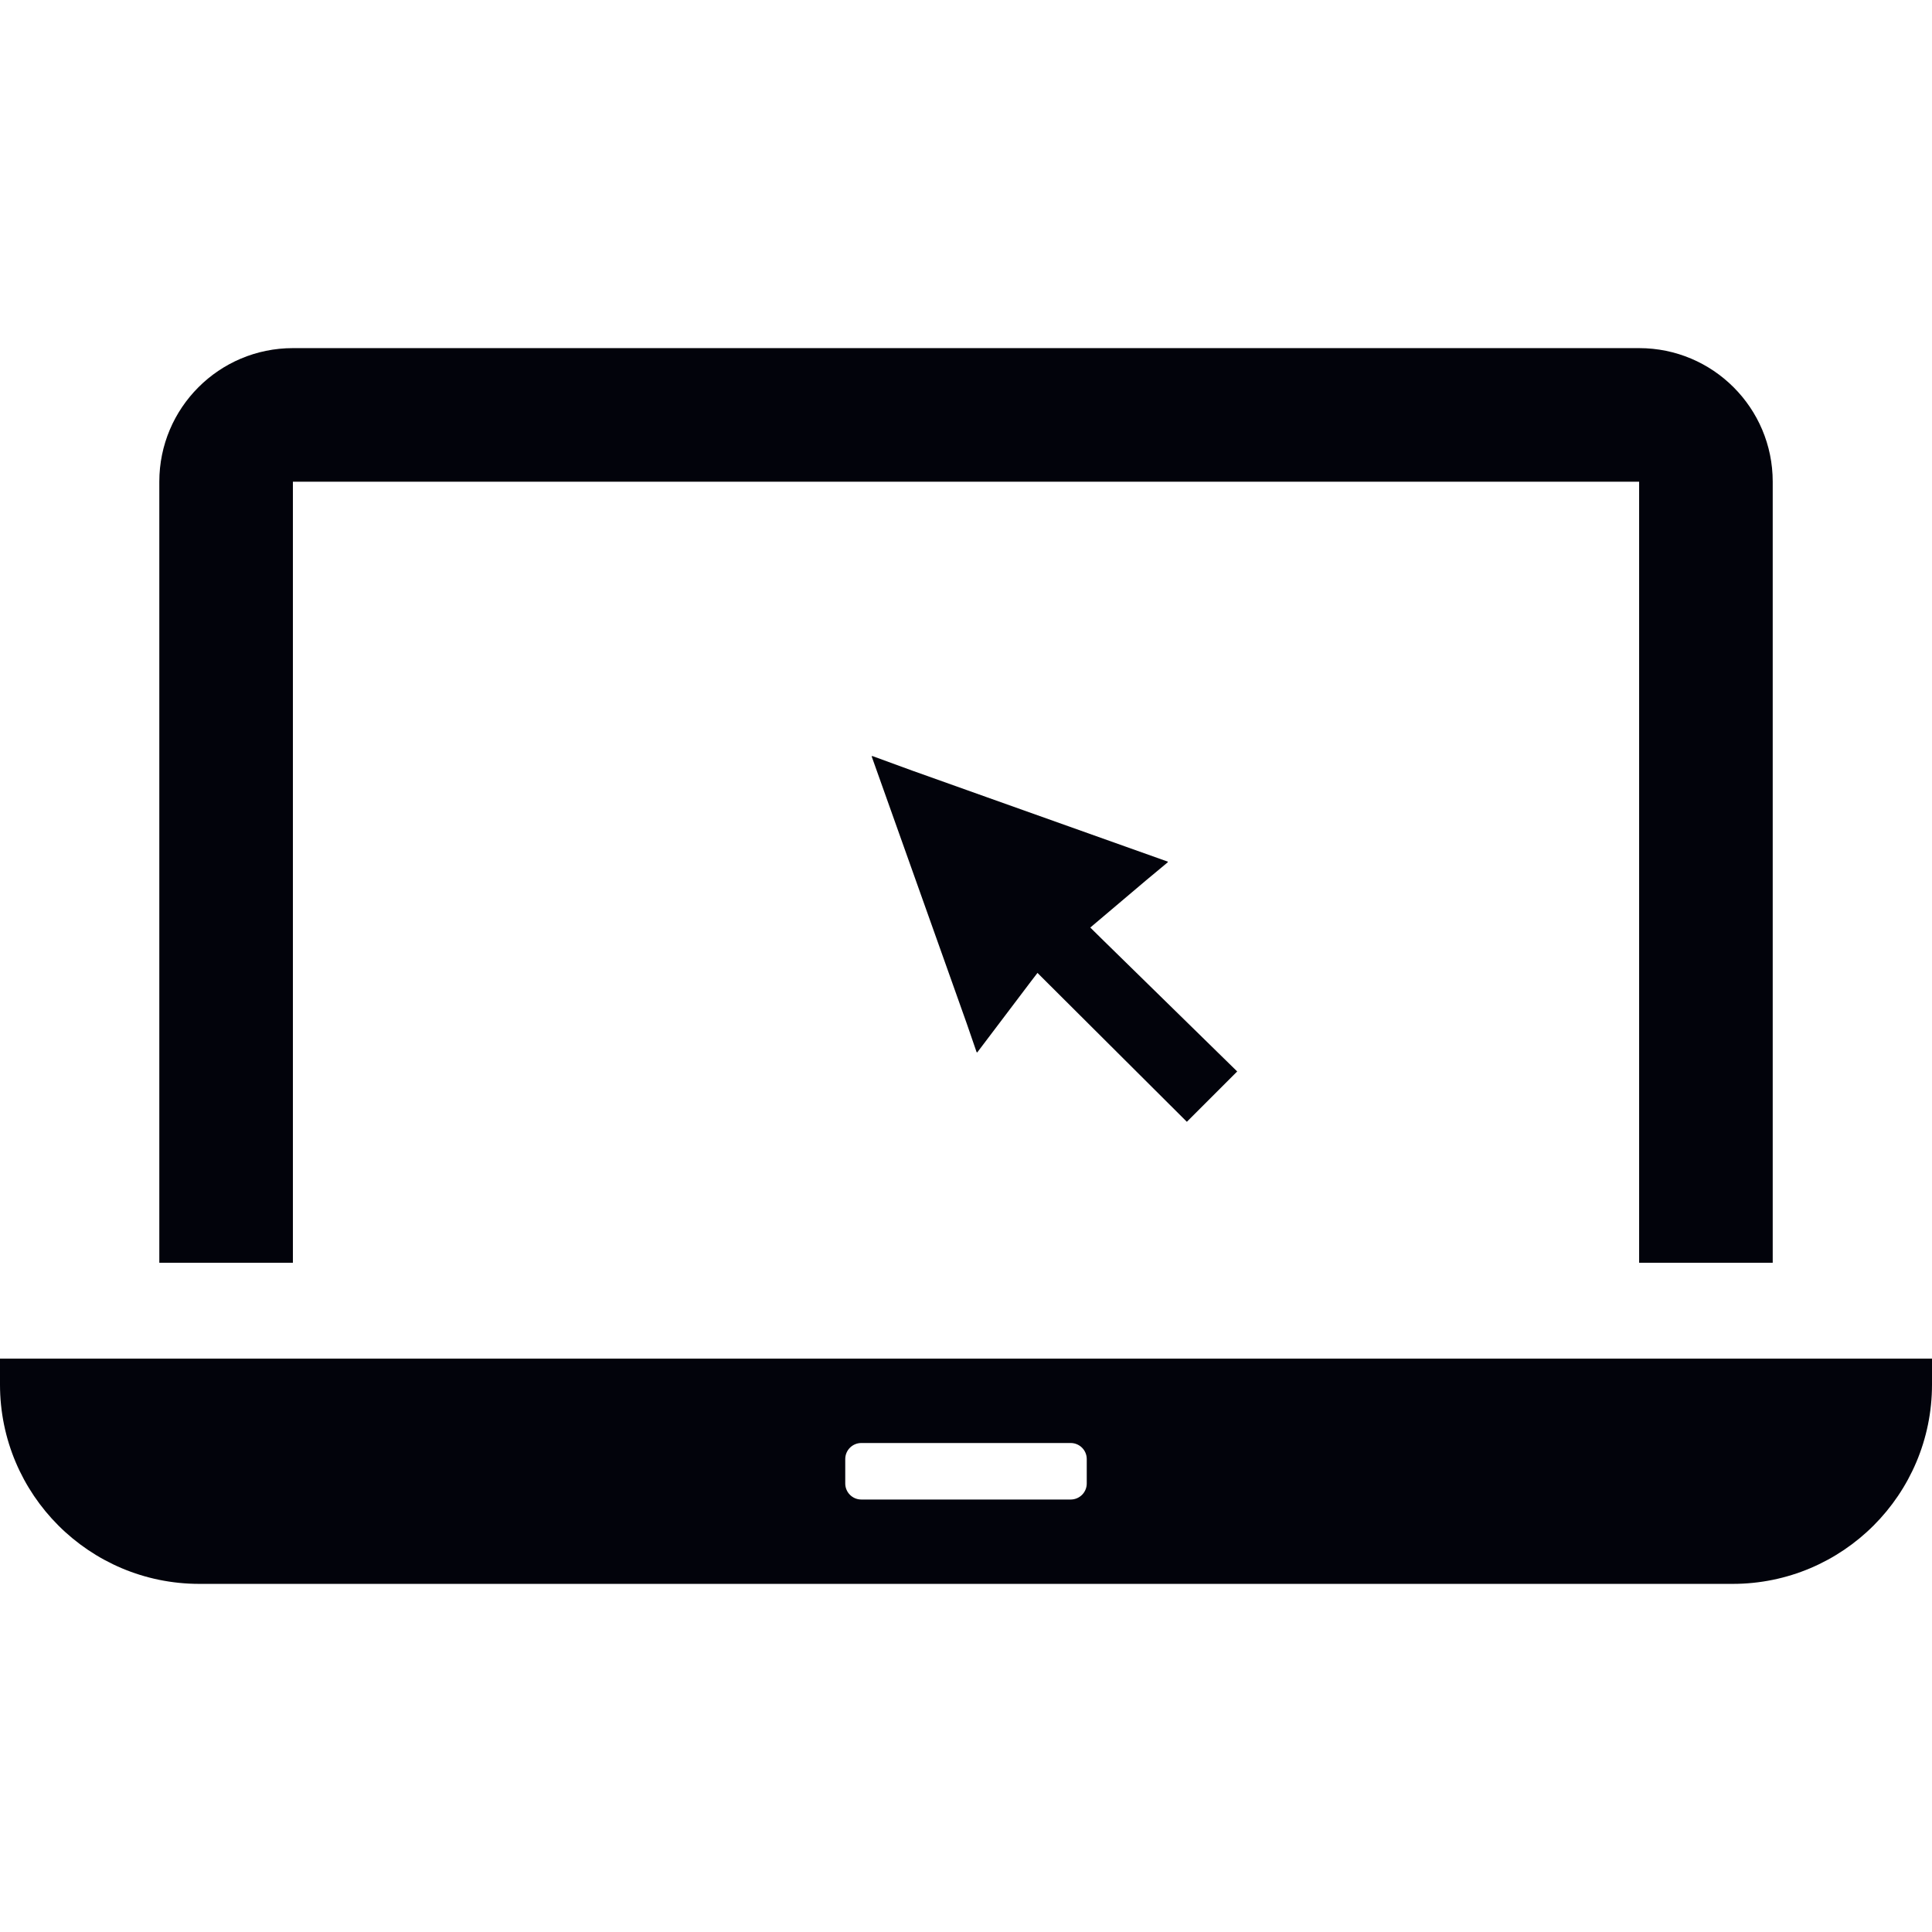 <!--?xml version="1.0" encoding="utf-8"?-->
<!-- Generator: Adobe Illustrator 18.1.1, SVG Export Plug-In . SVG Version: 6.00 Build 0)  -->

<svg version="1.1" id="_x31_0" xmlns="http://www.w3.org/2000/svg" xmlns:xlink="http://www.w3.org/1999/xlink" x="0px" y="0px" viewBox="0 0 512 512" style="width: 256px; height: 256px; opacity: 1;" xml:space="preserve">
<style type="text/css">
	.st0{fill:#374149;}
</style>
<g>
	<polygon class="st0" points="327.848,283.971 327.871,283.947 292.328,249.15 288.938,245.81 303.711,233.306 309.473,228.51 
		309.406,228.486 309.519,228.393 309.504,228.385 309.527,228.362 261.473,211.252 241.707,204.206 231.129,200.338 
		231.168,200.443 231.008,200.389 231.016,200.408 230.981,200.397 250.446,255.076 256.199,271.256 258.817,278.85 
		258.871,278.779 258.926,278.924 258.934,278.916 258.946,278.947 273.129,260.198 274.942,257.834 314.531,297.287 
		327.645,284.174 327.758,284.061 327.758,284.061 327.82,283.998 	" style="fill: rgb(2, 3, 11);"></polygon>
	<path class="st0" d="M77.621,127.662h356.766v206.977h35.402V127.662c0-19.555-15.847-35.406-35.402-35.406H77.621
		c-19.554,0-35.402,15.851-35.402,35.406v206.977h35.402V127.662z" style="fill: rgb(2, 3, 11);"></path>
	<path class="st0" d="M1.722,360.057H0.16l0,0H0v6.863c0,29.176,23.649,52.824,52.824,52.824h406.348
		c29.176,0,52.828-23.648,52.828-52.824v-6.863H1.722z M224,393.135v-6.469c0-2.348,1.906-4.254,4.254-4.254h55.489
		c2.351,0,4.258,1.906,4.258,4.254v6.469c0,2.351-1.906,4.254-4.258,4.254h-55.489C225.906,397.389,224,395.486,224,393.135z" style="fill: rgb(2, 3, 11);"></path>
</g>
</svg>
